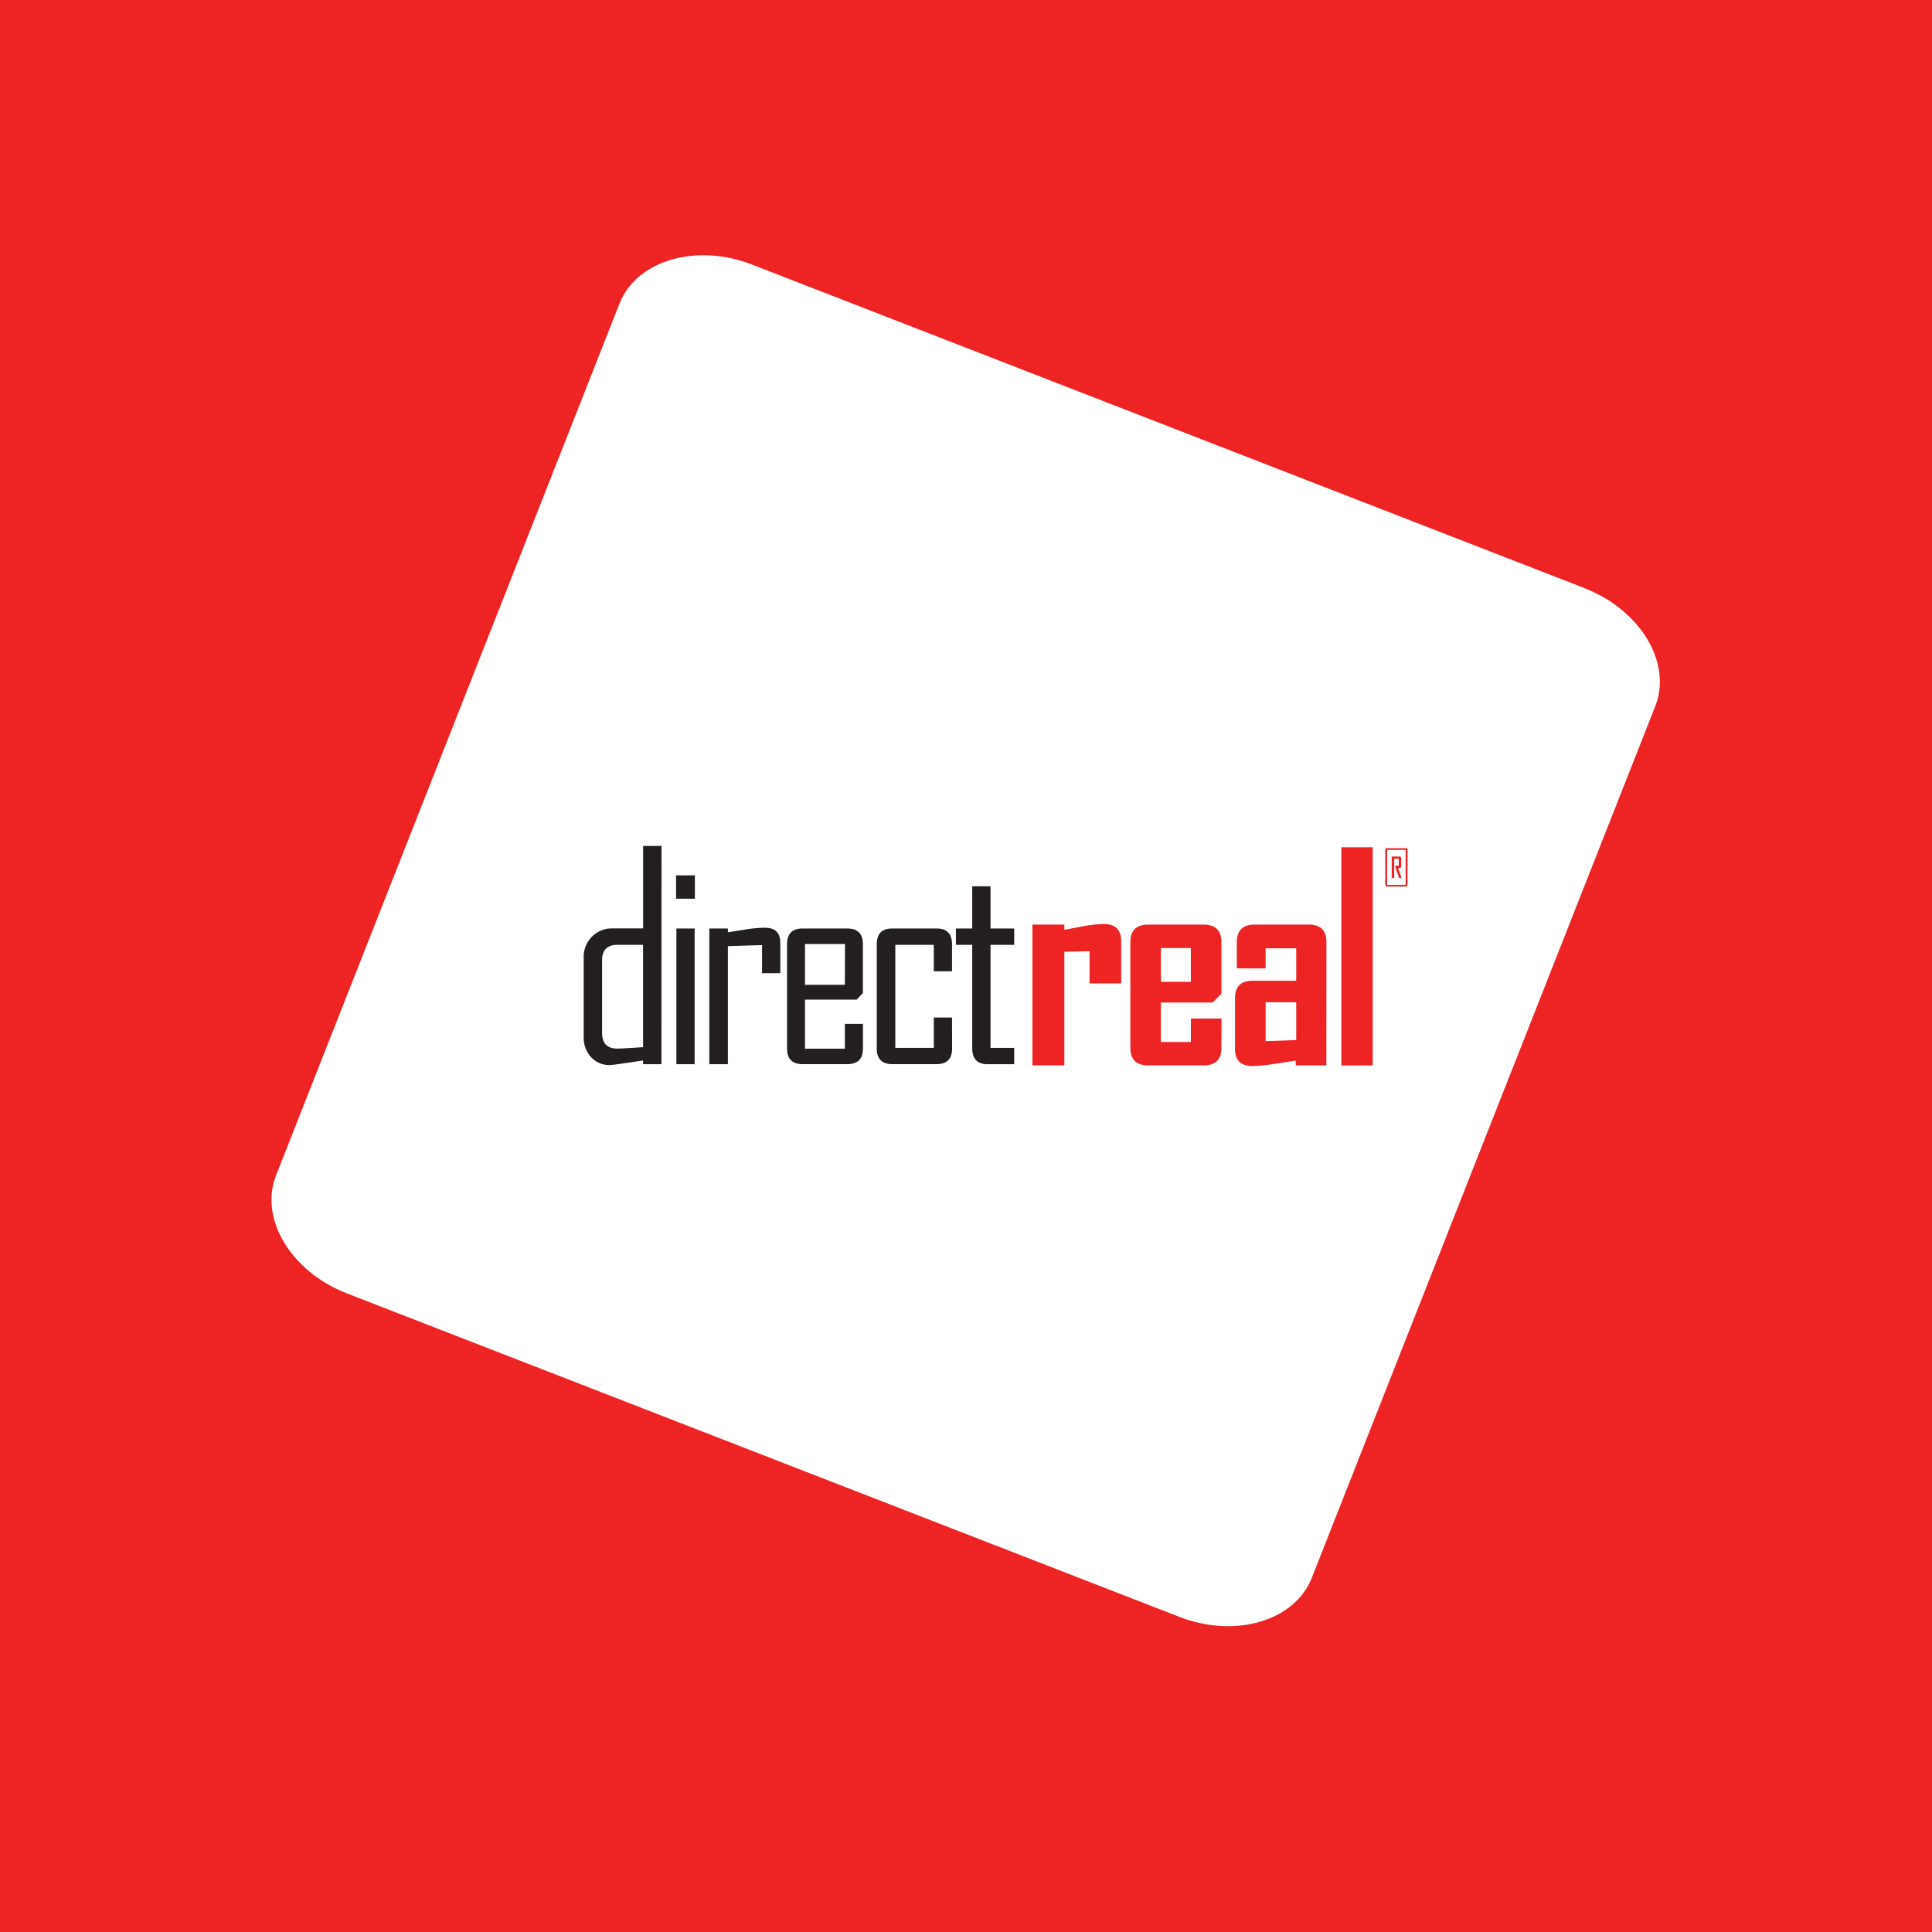 <svg xmlns="http://www.w3.org/2000/svg" viewBox="0 0 1200 1200"><rect x="0" y="0" width="1200" height="1200" fill="#333333" stroke="none"/><defs><clipPath id="clip-path"><path fill="none" d="M0 0h1200v1200H0z"/></clipPath><style>.cls-2{fill:#ee2424}</style></defs><g id="Layer_2" data-name="Layer 2"><g id="Layer_1-2" data-name="Layer 1"><path class="cls-2" d="M0 0h3.06v1200H0z"/><path class="cls-2" d="M0 0h1200v1200H0z"/><g clip-path="url(#clip-path)"><path d="M984.28 365.33L467 164.29c-34.66-13.45-71.66-2.54-82.23 24.27L171.47 730c-10.57 26.81 9.13 59.77 43.79 73.27l517.26 201c34.67 13.49 71.7 2.58 82.26-24.23l213.33-541.39c10.59-26.84-9.16-59.77-43.83-73.26" fill="#fff"/><path class="cls-2" d="M696.39 610.82h-19.65v-20l-15.66.32v70.57h-19.83v-87.43h19.83v3.2c4.11-.74 8.19-1.48 12.21-2.25a74.76 74.76 0 0112.29-1.3q10.81 0 10.81 10.67zm62.24 40.1q0 10.82-11.18 10.81h-34.19q-11.18 0-11.17-10.81V585.1q0-10.82 11.17-10.82h34.19q11.17 0 11.18 10.82v32.13l-5.45 5.46h-32.12v24.51h18.62v-14.55h19zm-19-62.09h-18.57v21h18.62zm84.19 72.9h-19v-3c-4.49.71-9 1.4-13.5 2.1a101.62 101.62 0 01-13.42 1.3c-7.21 0-10.82-3.54-10.82-10.67v-31.5c0-7.21 3.69-10.82 11.15-10.82h26.87V589h-19v12.48h-17.88V585.1q0-10.82 11.17-10.82h33.48q11 0 11 10.82zM805.1 646v-23.48h-19v24.14zm47.51 15.75h-19.47V526.23h19.47z"/><path d="M410.84 661h-11.41v-2.33c-12.35 1.89-19.21 2.85-20.54 2.85a15.26 15.26 0 01-11.85-5 17.71 17.71 0 01-4.49-12.4v-49.3a17.52 17.52 0 015.11-13 17.34 17.34 0 0112.8-5.18h19v-51.19h11.41zm-11.41-10.5v-63.66H383.5c-6.35 0-9.54 3.28-9.54 9.78v45c0 6.44 3.19 9.69 9.54 9.69 1.48 0 6.8-.29 15.93-.89m32.17-92.2h-11.67v-14.5h11.67zM431.45 661h-11.34v-84.31h11.34zm53.21-56.55h-11.34V587l-21.22.68V661h-11.53v-84.31h11.53v2.37c3.81-.59 7.65-1.21 11.52-1.83a81.9 81.9 0 0111.5-1c6.35 0 9.54 3.13 9.54 9.43zM536 651.17c0 6.54-3.22 9.79-9.69 9.79h-27.77c-6.44 0-9.69-3.25-9.69-9.79v-64.69c0-6.5 3.25-9.79 9.69-9.79h27.72c6.47 0 9.69 3.29 9.69 9.79v30.33l-3.9 4.07H500v30.47h24.77v-15.42H536zm-11.17-64.83H500v25.35h24.77zm66.54 64.83c0 6.54-3.22 9.79-9.69 9.79h-27.42c-6.44 0-9.69-3.25-9.69-9.79v-64.69c0-6.5 3.25-9.79 9.69-9.79h27.37c6.47 0 9.69 3.29 9.69 9.79v16.82H580v-16.46h-23.9v64H580V632h11.32zm38.57 9.83h-16.37c-6.48 0-9.7-3.25-9.7-9.79v-64.37h-10.14v-10.15h10.14v-26.2h11.35v26.2h14.72v10.15h-14.72v64h14.72z" fill="#231f20"/><path class="cls-2" d="M874.22 549.66a.89.89 0 01-1 1h-11.81a.89.89 0 01-1-1V527.8a.88.88 0 011-1h11.82a.88.88 0 011 1zm-1.16-21.79h-11.48v21.73h11.48zm-2.49 17.52H869l-2.47-7.18.33-.47h1.93v-4.38h-2.82v12h-1.53V532h4.81a1 1 0 011.07 1.09v5a.91.91 0 01-.63 1 6.51 6.51 0 01-1.28.07c1.47 4.17 2.2 6.27 2.19 6.32"/></g></g></g></svg>